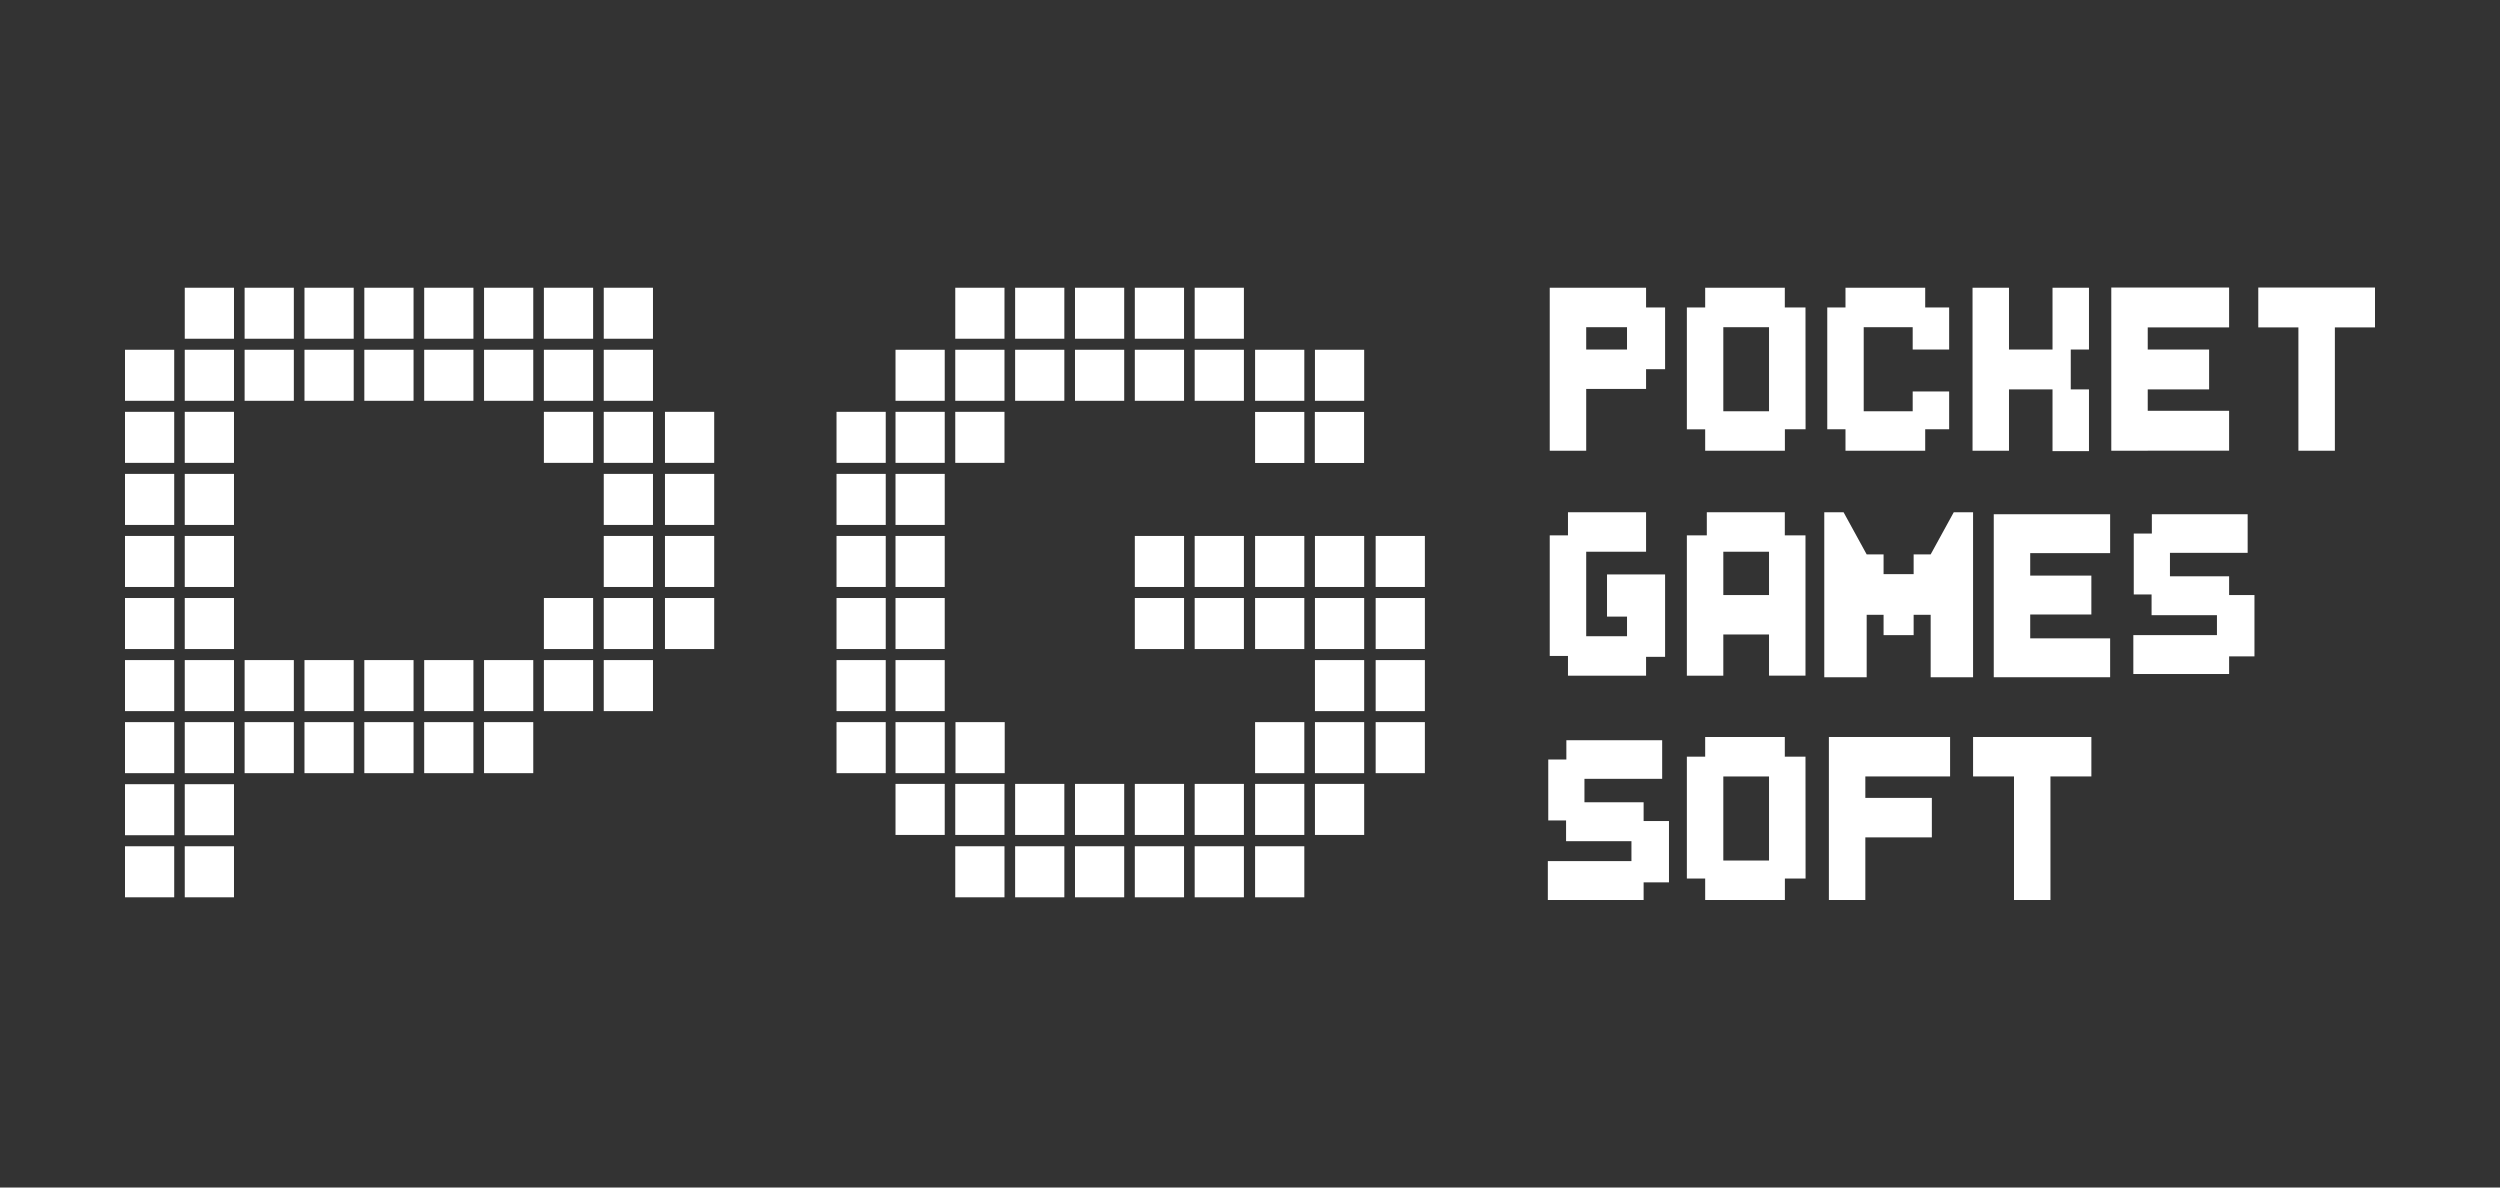 <svg width="200" height="95" viewBox="0 0 200 95" fill="none" xmlns="http://www.w3.org/2000/svg">
<rect x="0" y="0" width="200" height="95" fill="#333333" stroke="none"/>
<g clip-path="url(#clip0)">
<path d="M18.719 23.018H14.781V27.1H18.719V23.018Z" fill="white"/>
<path d="M18.719 27.981H14.781V32.064H18.719V27.981Z" fill="white"/>
<path d="M18.719 32.947H14.781V37.029H18.719V32.947Z" fill="white"/>
<path d="M18.719 37.912H14.781V41.995H18.719V37.912Z" fill="white"/>
<path d="M18.719 42.876H14.781V46.958H18.719V42.876Z" fill="white"/>
<path d="M18.719 47.841H14.781V51.924H18.719V47.841Z" fill="white"/>
<path d="M52.238 37.912H48.301V41.995H52.238V37.912Z" fill="white"/>
<path d="M52.238 42.876H48.301V46.958H52.238V42.876Z" fill="white"/>
<path d="M52.238 47.841H48.301V51.924H52.238V47.841Z" fill="white"/>
<path d="M47.449 47.841H43.512V51.924H47.449V47.841Z" fill="white"/>
<path d="M18.719 52.807H14.781V56.889H18.719V52.807Z" fill="white"/>
<path d="M18.719 57.77H14.781V61.853H18.719V57.77Z" fill="white"/>
<path d="M23.507 27.981H19.569V32.064H23.507V27.981Z" fill="white"/>
<path d="M23.507 52.807H19.569V56.889H23.507V52.807Z" fill="white"/>
<path d="M23.507 57.77H19.569V61.853H23.507V57.77Z" fill="white"/>
<path d="M28.296 27.981H24.358V32.064H28.296V27.981Z" fill="white"/>
<path d="M28.296 52.807H24.358V56.889H28.296V52.807Z" fill="white"/>
<path d="M28.296 57.77H24.358V61.853H28.296V57.77Z" fill="white"/>
<path d="M33.084 27.981H29.146V32.064H33.084V27.981Z" fill="white"/>
<path d="M33.084 52.807H29.146V56.889H33.084V52.807Z" fill="white"/>
<path d="M33.084 57.77H29.146V61.853H33.084V57.77Z" fill="white"/>
<path d="M37.873 27.981H33.935V32.064H37.873V27.981Z" fill="white"/>
<path d="M37.873 52.807H33.935V56.889H37.873V52.807Z" fill="white"/>
<path d="M37.873 57.77H33.935V61.853H37.873V57.77Z" fill="white"/>
<path d="M42.661 27.981H38.724V32.064H42.661V27.981Z" fill="white"/>
<path d="M42.661 52.807H38.724V56.889H42.661V52.807Z" fill="white"/>
<path d="M42.661 57.77H38.724V61.853H42.661V57.77Z" fill="white"/>
<path d="M47.449 27.981H43.512V32.064H47.449V27.981Z" fill="white"/>
<path d="M47.449 52.807H43.512V56.889H47.449V52.807Z" fill="white"/>
<path d="M52.238 27.981H48.301V32.064H52.238V27.981Z" fill="white"/>
<path d="M47.449 32.947H43.512V37.029H47.449V32.947Z" fill="white"/>
<path d="M52.238 32.947H48.301V37.029H52.238V32.947Z" fill="white"/>
<path d="M57.136 37.912H53.198V41.995H57.136V37.912Z" fill="white"/>
<path d="M57.136 42.876H53.198V46.958H57.136V42.876Z" fill="white"/>
<path d="M57.136 47.841H53.198V51.924H57.136V47.841Z" fill="white"/>
<path d="M57.136 32.947H53.198V37.029H57.136V32.947Z" fill="white"/>
<path d="M52.238 52.807H48.301V56.889H52.238V52.807Z" fill="white"/>
<path d="M18.719 62.735H14.781V66.818H18.719V62.735Z" fill="white"/>
<path d="M18.719 67.701H14.781V71.784H18.719V67.701Z" fill="white"/>
<path d="M13.937 27.981H10V32.064H13.937V27.981Z" fill="white"/>
<path d="M13.937 32.947H10V37.029H13.937V32.947Z" fill="white"/>
<path d="M13.937 37.912H10V41.995H13.937V37.912Z" fill="white"/>
<path d="M13.937 42.876H10V46.958H13.937V42.876Z" fill="white"/>
<path d="M13.937 47.841H10V51.924H13.937V47.841Z" fill="white"/>
<path d="M13.937 52.807H10V56.889H13.937V52.807Z" fill="white"/>
<path d="M13.937 57.77H10V61.853H13.937V57.77Z" fill="white"/>
<path d="M13.937 62.735H10V66.818H13.937V62.735Z" fill="white"/>
<path d="M13.937 67.701H10V71.784H13.937V67.701Z" fill="white"/>
<path d="M23.507 23.018H19.569V27.1H23.507V23.018Z" fill="white"/>
<path d="M28.296 23.018H24.358V27.1H28.296V23.018Z" fill="white"/>
<path d="M33.084 23.018H29.146V27.1H33.084V23.018Z" fill="white"/>
<path d="M37.873 23.018H33.935V27.1H37.873V23.018Z" fill="white"/>
<path d="M80.358 23.018H76.421V27.1H80.358V23.018Z" fill="white"/>
<path d="M80.358 27.981H76.421V32.064H80.358V27.981Z" fill="white"/>
<path d="M85.147 27.981H81.21V32.064H85.147V27.981Z" fill="white"/>
<path d="M89.936 27.981H85.999V32.064H89.936V27.981Z" fill="white"/>
<path d="M94.724 27.981H90.786V32.064H94.724V27.981Z" fill="white"/>
<path d="M99.513 27.981H95.575V32.064H99.513V27.981Z" fill="white"/>
<path d="M104.345 27.981H100.407V32.064H104.345V27.981Z" fill="white"/>
<path d="M109.134 27.981H105.196V32.064H109.134V27.981Z" fill="white"/>
<path d="M94.724 42.876H90.786V46.958H94.724V42.876Z" fill="white"/>
<path d="M99.513 42.876H95.575V46.958H99.513V42.876Z" fill="white"/>
<path d="M104.345 42.876H100.407V46.958H104.345V42.876Z" fill="white"/>
<path d="M109.134 42.876H105.196V46.958H109.134V42.876Z" fill="white"/>
<path d="M113.99 42.876H110.053V46.958H113.99V42.876Z" fill="white"/>
<path d="M94.724 47.841H90.786V51.924H94.724V47.841Z" fill="white"/>
<path d="M99.513 47.841H95.575V51.924H99.513V47.841Z" fill="white"/>
<path d="M104.345 47.841H100.407V51.924H104.345V47.841Z" fill="white"/>
<path d="M109.134 47.841H105.196V51.924H109.134V47.841Z" fill="white"/>
<path d="M113.99 47.841H110.053V51.924H113.99V47.841Z" fill="white"/>
<path d="M104.345 57.77H100.407V61.853H104.345V57.77Z" fill="white"/>
<path d="M109.134 57.77H105.196V61.853H109.134V57.77Z" fill="white"/>
<path d="M113.99 57.77H110.053V61.853H113.99V57.77Z" fill="white"/>
<path d="M109.134 52.807H105.196V56.889H109.134V52.807Z" fill="white"/>
<path d="M113.99 52.807H110.053V56.889H113.99V52.807Z" fill="white"/>
<path d="M75.578 27.981H71.641V32.064H75.578V27.981Z" fill="white"/>
<path d="M80.358 62.712H76.421V66.795H80.358V62.712Z" fill="white"/>
<path d="M85.147 62.712H81.21V66.795H85.147V62.712Z" fill="white"/>
<path d="M89.936 62.712H85.999V66.795H89.936V62.712Z" fill="white"/>
<path d="M94.724 62.712H90.786V66.795H94.724V62.712Z" fill="white"/>
<path d="M99.513 62.712H95.575V66.795H99.513V62.712Z" fill="white"/>
<path d="M104.345 62.712H100.407V66.795H104.345V62.712Z" fill="white"/>
<path d="M80.358 67.701H76.421V71.784H80.358V67.701Z" fill="white"/>
<path d="M85.147 67.701H81.21V71.784H85.147V67.701Z" fill="white"/>
<path d="M89.936 67.701H85.999V71.784H89.936V67.701Z" fill="white"/>
<path d="M94.724 67.701H90.786V71.784H94.724V67.701Z" fill="white"/>
<path d="M99.513 67.701H95.575V71.784H99.513V67.701Z" fill="white"/>
<path d="M104.345 67.701H100.407V71.784H104.345V67.701Z" fill="white"/>
<path d="M109.134 62.712H105.196V66.795H109.134V62.712Z" fill="white"/>
<path d="M75.578 62.712H71.641V66.795H75.578V62.712Z" fill="white"/>
<path d="M80.358 32.947H76.421V37.029H80.358V32.947Z" fill="white"/>
<path d="M75.578 32.947H71.641V37.029H75.578V32.947Z" fill="white"/>
<path d="M109.126 32.955H105.188V37.038H109.126V32.955Z" fill="white"/>
<path d="M104.345 32.955H100.407V37.038H104.345V32.955Z" fill="white"/>
<path d="M70.859 32.947H66.922V37.029H70.859V32.947Z" fill="white"/>
<path d="M75.578 37.912H71.641V41.995H75.578V37.912Z" fill="white"/>
<path d="M70.859 37.912H66.922V41.995H70.859V37.912Z" fill="white"/>
<path d="M75.578 42.876H71.641V46.958H75.578V42.876Z" fill="white"/>
<path d="M70.859 42.876H66.922V46.958H70.859V42.876Z" fill="white"/>
<path d="M75.578 47.841H71.641V51.924H75.578V47.841Z" fill="white"/>
<path d="M70.859 47.841H66.922V51.924H70.859V47.841Z" fill="white"/>
<path d="M75.578 52.807H71.641V56.889H75.578V52.807Z" fill="white"/>
<path d="M70.859 52.807H66.922V56.889H70.859V52.807Z" fill="white"/>
<path d="M75.578 57.77H71.641V61.853H75.578V57.77Z" fill="white"/>
<path d="M80.377 57.77H76.439V61.853H80.377V57.77Z" fill="white"/>
<path d="M70.859 57.77H66.922V61.853H70.859V57.77Z" fill="white"/>
<path d="M85.147 23.018H81.21V27.1H85.147V23.018Z" fill="white"/>
<path d="M89.936 23.018H85.999V27.1H89.936V23.018Z" fill="white"/>
<path d="M94.724 23.018H90.786V27.1H94.724V23.018Z" fill="white"/>
<path d="M99.513 23.018H95.575V27.1H99.513V23.018Z" fill="white"/>
<path d="M42.661 23.018H38.724V27.1H42.661V23.018Z" fill="white"/>
<path d="M47.449 23.018H43.512V27.1H47.449V23.018Z" fill="white"/>
<path d="M52.238 23.018H48.301V27.1H52.238V23.018Z" fill="white"/>
<path d="M156.301 40.98L154.453 44.352H153.091V45.931H150.686V44.352H149.334L147.486 40.98H145.942V54.18H149.334V49.183H150.686V50.809H153.091V49.183H154.453V54.18H157.845V40.98H156.301Z" fill="white"/>
<path d="M180.357 47.604H178.329V46.104H173.596V44.227H179.812V41.139H172.148V42.684H170.701V47.557H172.126V49.215H177.356V50.809H170.667V53.921H178.329V52.51H180.357V47.604Z" fill="white"/>
<path d="M133.518 65.683H131.489V64.182H126.756V62.306H132.973V59.218H125.309V60.761H123.861V65.636H125.286V67.295H130.516V68.888H123.827V72H131.489V70.589H133.518V65.683Z" fill="white"/>
<path d="M168.811 44.25V41.139H162.417H160.209H159.501V54.179H160.209H162.417H168.811V51.068H162.417V49.16H167.309V46.048H162.417V44.25H168.811Z" fill="white"/>
<path d="M167.118 27.96V23.018H164.202V27.96H160.719V23.018H157.803V36.058H160.719V31.15H164.202V36.092H167.118V31.15H165.661V27.96H167.118Z" fill="white"/>
<path d="M190 23H180.662V26.192H183.872V36.058H186.79V26.192H190V23Z" fill="white"/>
<path d="M178.328 26.192V23H168.903V23.018V26.192V36.058H171.819V36.053H178.328V32.863H171.819V31.15H176.728V27.96H171.819V26.192H178.328Z" fill="white"/>
<path d="M142.785 42.829V40.98H136.545V42.829H134.949V54.055H137.865V50.758H141.522V54.051H144.439V42.829H142.785ZM137.865 47.604V44.138H141.522V47.604H137.865Z" fill="white"/>
<path d="M167.31 58.959H157.846V62.115H161.12V72H164.036V62.115H167.31V58.959Z" fill="white"/>
<path d="M156.007 62.115V58.959H149.227H146.311V62.115V63.832V66.99V72H149.227V66.99H154.548V63.832H149.227V62.115H156.007Z" fill="white"/>
<path d="M155.932 27.96V24.595H154.016V23.018H147.639V24.595H146.181V34.343H147.639V36.058H154.016V34.343H155.932V31.319H153.015V32.902H149.097V26.174H153.015V27.96H155.932Z" fill="white"/>
<path d="M144.439 24.595H142.785V23.018H136.414V24.595H134.949V34.344H136.414V36.058H142.791V34.343H144.446L144.439 24.595ZM141.522 26.174V32.902H137.865V26.174H141.522Z" fill="white"/>
<path d="M144.439 60.536H142.785V58.959H136.414V60.536H134.949V70.285H136.414V72H142.791V70.285H144.446L144.439 60.536ZM141.522 62.115V68.844H137.865V62.115H141.522Z" fill="white"/>
<path d="M128.561 45.955V49.328H130.162V50.898H126.896V44.138H131.685V40.98H125.438V42.829H123.979V52.476H125.438V54.055H131.685V52.547H133.207V49.328V47.604V45.955H128.561Z" fill="white"/>
<path d="M133.207 24.595H131.685V23.018H123.979V36.058H126.896V31.116H131.685V29.537H133.207V24.595ZM126.896 26.174H130.161V27.96H126.896V26.174Z" fill="white"/>
</g>
<defs>
<clipPath id="clip0">
<rect width="180" height="49" fill="white" transform="translate(10 23)"/>
</clipPath>
</defs>
</svg>
